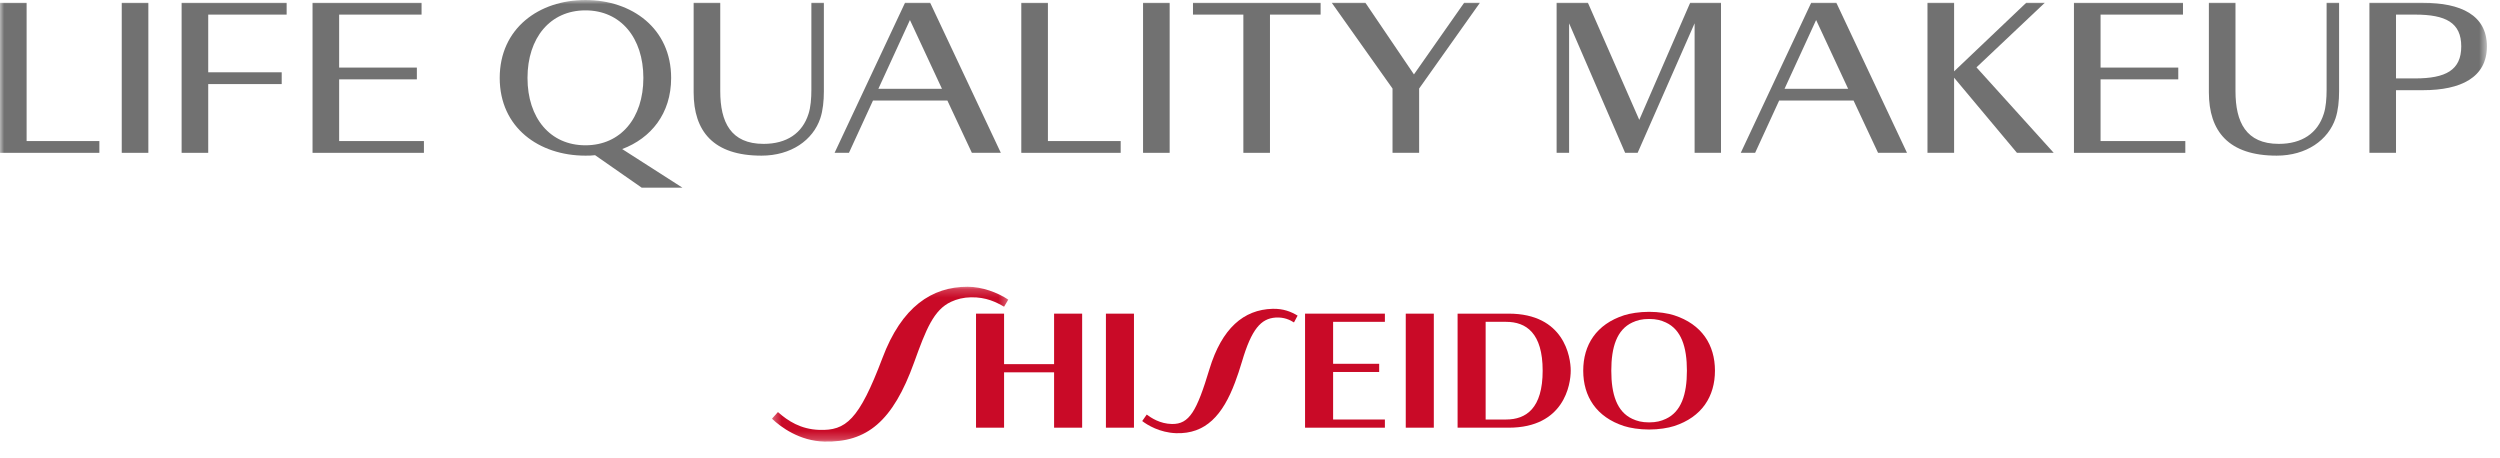<?xml version="1.0" encoding="UTF-8"?>
<svg width="300px" height="55px" viewBox="0 0 300 55" version="1.1" xmlns="http://www.w3.org/2000/svg" xmlns:xlink="http://www.w3.org/1999/xlink">
    <title>logo</title>
    <defs>
        <polygon id="path-1" points="0.327 1.195 28.689 1.195 28.689 19.78 0.327 19.78"></polygon>
        <polygon id="path-3" points="0 52.994 298.431 52.994 298.431 -0.001 0 -0.001"></polygon>
    </defs>
    <g id="Page-1" stroke="none" stroke-width="1" fill="none" fill-rule="evenodd">
        <g id="社會美容關懷" transform="translate(-810, -790)">
            <g id="logo" transform="translate(810, 790)">
                <g id="Group-3" transform="translate(92.308, 33.214)">
                    <mask id="mask-2" fill="white">
                        <use xlink:href="#path-1"></use>
                    </mask>
                    <g id="Clip-2"></g>
                    <path d="M13.578,9.767 C10.761,17.214 9.192,18.48 5.994,18.371 C3.774,18.295 2.246,17.3 1.044,16.235 L0.327,17.029 C1.379,18.033 3.647,19.711 6.622,19.777 C11.701,19.889 14.828,17.374 17.385,10.279 C18.814,6.309 19.737,3.966 21.82,3.002 C22.517,2.677 23.314,2.476 24.209,2.461 C26.038,2.428 27.27,3.061 28.181,3.592 L28.689,2.742 C27.382,1.876 25.537,1.195 23.806,1.195 C19.514,1.195 15.893,3.594 13.578,9.767" id="Fill-1" fill="#C90A27" mask="url(#mask-2)"></path>
                </g>
                <polygon id="Fill-4" fill="#C90A27" points="126.491 43.697 120.489 43.697 120.489 37.637 117.123 37.637 117.123 51.322 120.489 51.322 120.489 44.679 126.491 44.679 126.491 51.322 129.858 51.322 129.858 37.637 126.491 37.637"></polygon>
                <mask id="mask-4" fill="white">
                    <use xlink:href="#path-3"></use>
                </mask>
                <g id="Clip-7"></g>
                <polygon id="Fill-6" fill="#C90A27" mask="url(#mask-4)" points="132.71 51.322 136.076 51.322 136.076 37.638 132.71 37.638"></polygon>
                <path d="M145.133,44.297 C143.611,49.35 142.716,50.914 140.638,50.879 C139.187,50.856 138.135,50.136 137.608,49.748 L137.066,50.525 C137.664,50.991 139.169,51.916 141.127,51.982 C144.681,52.101 146.732,49.816 148.207,45.878 C148.487,45.131 148.776,44.281 149.038,43.391 C150.19,39.478 151.326,38.226 153.065,38.108 C154.09,38.039 154.8,38.39 155.277,38.693 L155.712,37.874 C154.927,37.396 153.979,37.023 152.704,37.058 C149.235,37.153 146.625,39.393 145.133,44.297" id="Fill-8" fill="#C90A27" mask="url(#mask-4)"></path>
                <polygon id="Fill-9" fill="#C90A27" mask="url(#mask-4)" points="159.973 50.341 159.973 44.638 165.501 44.638 165.501 43.655 159.973 43.655 159.973 38.62 166.187 38.62 166.187 37.637 156.607 37.637 156.607 51.323 166.187 51.323 166.187 50.341"></polygon>
                <polygon id="Fill-10" fill="#C90A27" mask="url(#mask-4)" points="168.691 51.322 172.058 51.322 172.058 37.638 168.691 37.638"></polygon>
                <path d="M197.891,51.543 C199.053,51.543 200.189,51.357 200.888,51.13 C204.234,50.05 205.795,47.563 205.795,44.48 C205.795,41.398 204.234,38.912 200.888,37.831 C200.189,37.605 199.053,37.419 197.891,37.419 C196.729,37.419 195.593,37.605 194.895,37.831 C191.548,38.912 189.987,41.398 189.987,44.48 C189.987,47.563 191.548,50.05 194.895,51.13 C195.593,51.357 196.729,51.543 197.891,51.543 M197.891,38.276 C198.763,38.276 199.338,38.436 199.897,38.695 C201.758,39.555 202.429,41.642 202.429,44.48 C202.429,47.319 201.758,49.407 199.897,50.266 C199.338,50.525 198.763,50.686 197.891,50.686 C197.019,50.686 196.446,50.525 195.885,50.266 C194.024,49.407 193.355,47.319 193.355,44.48 C193.355,41.642 194.024,39.555 195.885,38.695 C196.446,38.436 197.019,38.276 197.891,38.276" id="Fill-11" fill="#C90A27" mask="url(#mask-4)"></path>
                <path d="M178.277,50.341 L180.728,50.341 C183.141,50.341 185.119,48.998 185.119,44.479 C185.119,39.963 183.141,38.62 180.728,38.62 L178.277,38.62 L178.277,50.341 Z M174.911,37.637 L181.038,37.637 C187.702,37.637 188.487,42.823 188.487,44.479 C188.487,46.138 187.702,51.323 181.038,51.323 L174.911,51.323 L174.911,37.637 Z" id="Fill-12" fill="#C90A27" mask="url(#mask-4)"></path>
                <polygon id="Fill-13" fill="#717171" mask="url(#mask-4)" points="0 18.34 0 0.34 3.193 0.34 3.193 16.927 11.925 16.927 11.925 18.34"></polygon>
                <polygon id="Fill-14" fill="#717171" mask="url(#mask-4)" points="14.609 18.339 17.802 18.339 17.802 0.339 14.609 0.339"></polygon>
                <polygon id="Fill-15" fill="#717171" mask="url(#mask-4)" points="24.987 1.752 24.987 8.675 33.804 8.675 33.804 10.089 24.987 10.089 24.987 18.339 21.794 18.339 21.794 0.339 34.397 0.339 34.397 1.752"></polygon>
                <polygon id="Fill-16" fill="#717171" mask="url(#mask-4)" points="37.504 18.34 37.504 0.34 50.587 0.34 50.587 1.752 40.697 1.752 40.697 8.11 50.023 8.11 50.023 9.523 40.697 9.523 40.697 16.927 50.87 16.927 50.87 18.34"></polygon>
                <path d="M77.204,9.354 C77.204,4.549 74.491,1.244 70.251,1.244 C66.014,1.244 63.3,4.549 63.3,9.354 C63.3,14.159 66.014,17.435 70.251,17.435 C74.491,17.435 77.204,14.159 77.204,9.354 M80.537,9.354 C80.537,13.649 78.107,16.588 74.661,17.887 L81.895,22.522 L77.006,22.522 L71.41,18.622 C71.015,18.678 70.647,18.678 70.251,18.678 C64.685,18.678 59.966,15.316 59.966,9.354 C59.966,3.391 64.685,0.001 70.251,0.001 C75.818,0.001 80.537,3.391 80.537,9.354" id="Fill-17" fill="#717171" mask="url(#mask-4)"></path>
                <path d="M83.237,11.078 L83.237,0.339 L86.43,0.339 L86.43,10.936 C86.43,14.666 87.701,17.265 91.629,17.265 C94.398,17.265 96.292,15.995 97.026,13.649 C97.281,12.858 97.365,11.813 97.365,10.768 L97.365,0.339 L98.864,0.339 L98.864,10.964 C98.864,12.095 98.75,13.253 98.44,14.186 C97.563,16.814 94.936,18.678 91.375,18.678 C85.583,18.678 83.237,15.741 83.237,11.078" id="Fill-18" fill="#717171" mask="url(#mask-4)"></path>
                <path d="M109.193,2.402 L105.405,10.654 L113.035,10.654 L109.193,2.402 Z M116.625,18.34 L113.686,12.066 L104.757,12.066 L101.874,18.34 L100.15,18.34 L108.599,0.34 L111.624,0.34 L120.1,18.34 L116.625,18.34 Z" id="Fill-19" fill="#717171" mask="url(#mask-4)"></path>
                <polygon id="Fill-20" fill="#717171" mask="url(#mask-4)" points="122.556 18.34 122.556 0.34 125.749 0.34 125.749 16.927 134.482 16.927 134.482 18.34"></polygon>
                <polygon id="Fill-21" fill="#717171" mask="url(#mask-4)" points="137.166 18.339 140.359 18.339 140.359 0.339 137.166 0.339"></polygon>
                <polygon id="Fill-22" fill="#717171" mask="url(#mask-4)" points="152.396 1.752 152.396 18.339 149.203 18.339 149.203 1.752 143.157 1.752 143.157 0.339 158.473 0.339 158.473 1.752"></polygon>
                <polygon id="Fill-23" fill="#717171" mask="url(#mask-4)" points="170.296 10.625 170.296 18.339 167.103 18.339 167.103 10.625 159.812 0.339 163.852 0.339 169.673 8.929 175.693 0.339 177.586 0.339"></polygon>
                <polygon id="Fill-24" fill="#717171" mask="url(#mask-4)" points="203.353 18.34 203.353 2.797 196.516 18.34 195.017 18.34 188.292 2.797 188.292 18.34 186.794 18.34 186.794 0.34 190.552 0.34 196.713 14.384 202.817 0.34 206.52 0.34 206.52 18.34"></polygon>
                <path d="M217.934,2.402 L214.146,10.654 L221.776,10.654 L217.934,2.402 Z M225.366,18.34 L222.427,12.066 L213.498,12.066 L210.615,18.34 L208.891,18.34 L217.34,0.34 L220.365,0.34 L228.841,18.34 L225.366,18.34 Z" id="Fill-25" fill="#717171" mask="url(#mask-4)"></path>
                <polygon id="Fill-26" fill="#717171" mask="url(#mask-4)" points="242.036 18.34 234.492 9.325 234.492 18.34 231.297 18.34 231.297 0.34 234.492 0.34 234.492 8.562 243.139 0.34 245.371 0.34 237.177 8.082 246.446 18.34"></polygon>
                <polygon id="Fill-27" fill="#717171" mask="url(#mask-4)" points="248.874 18.34 248.874 0.34 261.957 0.34 261.957 1.752 252.067 1.752 252.067 8.11 261.393 8.11 261.393 9.523 252.067 9.523 252.067 16.927 262.239 16.927 262.239 18.34"></polygon>
                <path d="M265.065,11.078 L265.065,0.339 L268.258,0.339 L268.258,10.936 C268.258,14.666 269.529,17.265 273.457,17.265 C276.226,17.265 278.12,15.995 278.855,13.649 C279.11,12.858 279.193,11.813 279.193,10.768 L279.193,0.339 L280.691,0.339 L280.691,10.964 C280.691,12.095 280.577,13.253 280.268,14.186 C279.391,16.814 276.763,18.678 273.203,18.678 C267.41,18.678 265.065,15.741 265.065,11.078" id="Fill-28" fill="#717171" mask="url(#mask-4)"></path>
                <path d="M289.811,1.752 L287.521,1.752 L287.521,9.41 L289.811,9.41 C293.485,9.41 295.35,8.421 295.35,5.566 C295.35,2.713 293.485,1.752 289.811,1.752 M290.772,10.822 L287.521,10.822 L287.521,18.339 L284.33,18.339 L284.33,0.339 L290.772,0.339 C295.293,0.339 298.43,1.809 298.43,5.566 C298.43,9.298 295.293,10.822 290.772,10.822" id="Fill-29" fill="#717171" mask="url(#mask-4)"></path>
            </g>
        </g>
    </g>
</svg>